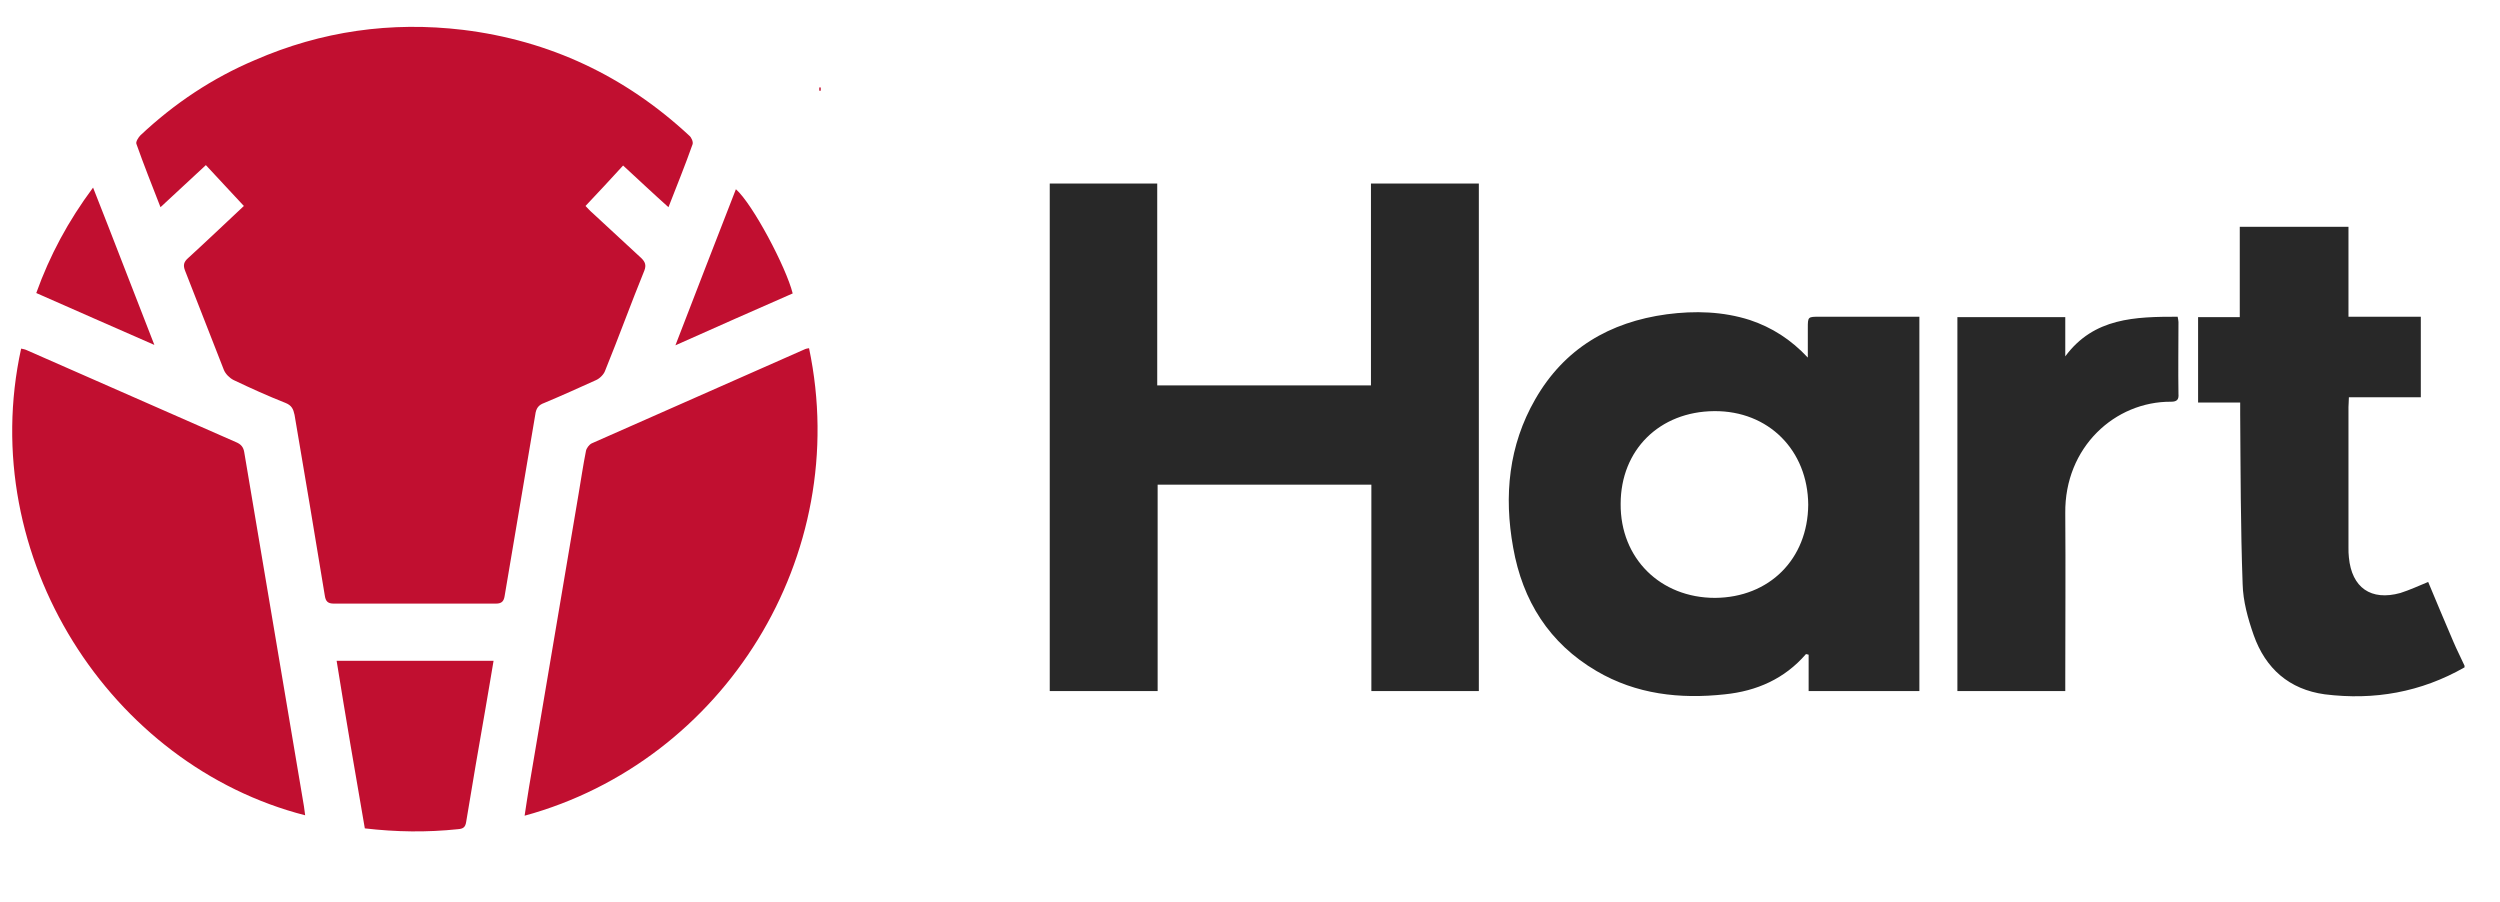 <svg xmlns="http://www.w3.org/2000/svg" xmlns:xlink="http://www.w3.org/1999/xlink" width="1500" zoomAndPan="magnify" viewBox="0 0 1091.25 393.75" height="541.24" preserveAspectRatio="xMidYMid meet" version="1.0"><SCRIPT xmlns="" id="allow-copy_script"/><defs><clipPath id="07089c164b"><path d="M 5 11 L 358.254 11 L 358.254 363 L 5 363 Z M 5 11 " clip-rule="nonzero"/></clipPath></defs><g clip-path="url(#07089c164b)"><path fill="#c10f30" d="M 237.559 175.887 C 245.227 172.676 252.719 169.289 260.211 165.898 C 261.816 165.184 263.602 163.402 264.137 161.797 C 270.023 147.344 275.375 132.539 281.262 118.094 C 282.152 115.773 281.617 114.348 280.012 112.742 C 272.875 106.141 265.742 99.539 258.605 92.941 C 257.535 92.047 256.645 90.98 255.574 89.906 C 261.285 83.844 266.637 78.137 271.984 72.246 C 278.766 78.492 285.008 84.379 291.785 90.441 C 295.531 80.812 299.102 72.07 302.309 62.973 C 302.664 61.902 301.777 59.941 300.883 59.227 C 272.875 33.184 239.875 17.664 202.059 13.027 C 170.664 9.281 140.34 13.559 111.262 26.227 C 92.711 34.074 76.121 45.133 61.316 59.047 C 60.426 59.941 59.176 61.902 59.535 62.793 C 62.742 71.891 66.312 80.812 70.055 90.441 C 76.836 84.199 83.258 78.137 89.859 72.07 C 95.566 78.137 100.738 83.844 106.449 89.906 C 98.062 97.758 90.035 105.426 82.012 112.742 C 80.223 114.348 79.871 115.773 80.762 118.094 C 86.469 132.539 92 146.992 97.707 161.438 C 98.418 163.223 100.203 165.004 101.988 165.898 C 109.48 169.469 116.973 172.855 124.645 175.887 C 127.32 176.961 128.031 178.562 128.566 181.062 C 133.023 207.285 137.488 233.684 141.766 259.906 C 142.125 262.402 143.016 263.473 145.691 263.473 C 169.238 263.473 192.785 263.473 216.508 263.473 C 219.004 263.473 219.898 262.402 220.254 260.262 C 224.715 233.859 229.172 207.461 233.633 181.062 C 233.988 178.207 235.059 176.781 237.559 175.887 Z M 351.543 152.34 C 320.504 166.078 289.289 179.812 258.25 193.547 C 257.18 194.082 255.93 195.688 255.754 196.938 C 254.504 203.18 253.613 209.426 252.543 215.664 C 245.406 258.297 238.094 300.754 230.957 343.387 C 230.242 347.488 229.707 351.594 228.992 356.055 C 315.867 332.328 372.238 242.781 353.148 151.984 C 352.258 152.164 351.902 152.164 351.543 152.34 Z M 122.504 291.656 C 117.152 260.262 111.977 228.867 106.625 197.473 C 106.27 195.156 105.195 193.906 103.059 193.012 C 72.555 179.637 42.23 166.254 11.727 152.875 C 11.016 152.52 10.121 152.34 9.227 152.164 C -10.75 243.316 48.297 334.109 133.203 355.875 C 133.023 354.445 132.848 353.199 132.672 351.949 C 129.281 331.793 125.891 311.637 122.504 291.656 Z M 159.246 361.586 C 172.984 363.188 186.359 363.367 199.918 361.938 C 202.238 361.762 203.133 361.047 203.488 358.73 C 206.16 342.316 209.016 325.906 211.871 309.496 C 213.121 302.539 214.188 295.582 215.438 288.449 C 192.25 288.449 169.773 288.449 146.941 288.449 C 150.863 312.887 154.969 336.965 159.246 361.586 Z M 40.625 81.879 C 29.742 96.508 21.719 111.492 15.828 127.902 C 32.953 135.395 49.723 142.887 67.379 150.559 C 58.285 127.367 49.723 104.891 40.625 81.879 Z M 346.012 128.082 C 343.16 116.668 328.531 89.016 321.219 82.594 C 312.477 105.07 303.738 127.547 294.816 150.734 C 312.656 142.707 329.426 135.395 346.012 128.082 Z M 357.785 39.605 L 361.711 39.605 L 361.711 51.023 L 363.316 51.023 L 363.316 39.605 L 367.242 39.605 L 367.242 38.18 L 357.609 38.18 L 357.609 39.605 Z M 378.836 38.18 L 376.516 44.422 C 375.98 46.027 375.445 47.453 375.09 48.703 C 374.734 47.273 374.375 46.027 373.84 44.422 L 371.699 38.18 L 369.559 38.18 L 368.668 51.023 L 370.273 51.023 L 370.629 45.492 C 370.809 43.531 370.809 41.387 370.809 39.781 C 371.164 41.387 371.699 42.996 372.238 44.777 L 374.375 50.844 L 375.625 50.844 L 377.941 44.598 C 378.656 42.816 379.191 41.207 379.551 39.781 C 379.551 41.387 379.727 43.531 379.727 45.312 L 380.086 51.023 L 381.691 51.023 L 380.797 38.18 Z M 378.836 38.18 " fill-opacity="1" fill-rule="nonzero"/></g><path fill="#282828" d="M 1070.957 280.242 C 1067.207 271.5 1063.465 262.582 1059.895 254.02 C 1055.613 255.801 1051.691 257.586 1047.766 258.836 C 1034.922 262.402 1026.539 256.516 1025.289 243.316 C 1025.109 241.891 1025.109 240.465 1025.109 239.035 C 1025.109 218.52 1025.109 198.184 1025.109 177.672 C 1025.109 176.422 1025.289 175.172 1025.289 173.391 L 1056.688 173.391 C 1056.688 161.438 1056.688 150.199 1056.688 138.25 C 1046.16 138.25 1035.812 138.25 1025.109 138.25 C 1025.109 124.871 1025.109 112.027 1025.109 99.008 C 1009.055 99.008 993.539 99.008 977.66 99.008 L 977.66 138.43 C 971.418 138.43 965.531 138.43 959.465 138.43 L 959.465 175.707 L 977.84 175.707 C 977.84 177.672 977.84 179.277 977.84 180.703 C 978.02 205.496 978.02 230.117 978.91 254.91 C 979.086 262.402 981.227 270.074 983.727 277.207 C 988.898 291.836 999.246 300.934 1014.766 303.074 C 1036.352 305.75 1056.688 302.18 1075.77 291.301 C 1075.77 291.125 1075.77 290.766 1075.77 290.59 C 1074.168 287.02 1072.383 283.629 1070.957 280.242 Z M 598.422 168.219 C 567.203 168.219 536.527 168.219 505.129 168.219 C 505.129 138.605 505.129 109.352 505.129 80.098 C 489.074 80.098 473.734 80.098 458.215 80.098 L 458.215 301.645 L 505.309 301.645 C 505.309 271.5 505.309 241.711 505.309 211.562 L 598.602 211.562 L 598.602 301.645 L 645.516 301.645 C 645.516 227.621 645.516 153.77 645.516 80.098 C 629.641 80.098 614.301 80.098 598.422 80.098 C 598.422 109.707 598.422 138.785 598.422 168.219 Z M 794.285 138.25 C 789.113 138.25 789.113 138.25 789.113 143.242 C 789.113 147.523 789.113 151.809 789.113 156.086 C 781.797 148.238 773.414 142.887 763.785 139.676 C 752.008 135.93 739.879 135.574 727.57 137.18 C 702.598 140.566 682.797 152.164 670.133 174.281 C 658.535 194.441 656.398 216.379 660.5 239.035 C 664.602 262.223 676.195 280.777 696.891 292.906 C 714.191 303.074 733.281 305.215 752.902 303.074 C 766.812 301.645 778.945 296.293 788.223 285.594 C 788.223 285.414 788.758 285.594 789.469 285.773 L 789.469 301.645 L 837.809 301.645 C 837.809 247.242 837.809 193.191 837.809 138.25 C 836.027 138.25 834.781 138.25 833.352 138.25 C 820.148 138.25 807.129 138.25 794.285 138.25 Z M 748.621 260.973 C 724.715 260.973 707.234 243.672 707.414 219.949 C 707.414 196.402 724.359 179.637 748.266 179.457 C 771.988 179.277 789.113 196.582 789.293 220.305 C 789.113 244.027 772.344 260.797 748.621 260.973 Z M 950.902 140.566 C 950.902 140.031 950.727 139.32 950.547 138.25 C 932.176 138.25 913.98 138.605 901.492 155.551 C 901.492 149.844 901.492 144.316 901.492 138.43 C 885.617 138.43 870.098 138.43 854.402 138.43 L 854.402 301.645 L 901.492 301.645 C 901.492 300.043 901.492 298.617 901.492 297.188 C 901.492 272.75 901.672 248.488 901.492 224.051 C 901.137 195.152 923.254 175.172 947.695 175.352 C 950.371 175.352 951.082 174.281 950.902 171.965 C 950.727 161.617 950.902 151.094 950.902 140.566 Z M 950.902 140.566 " fill-opacity="1" fill-rule="nonzero"/></svg>